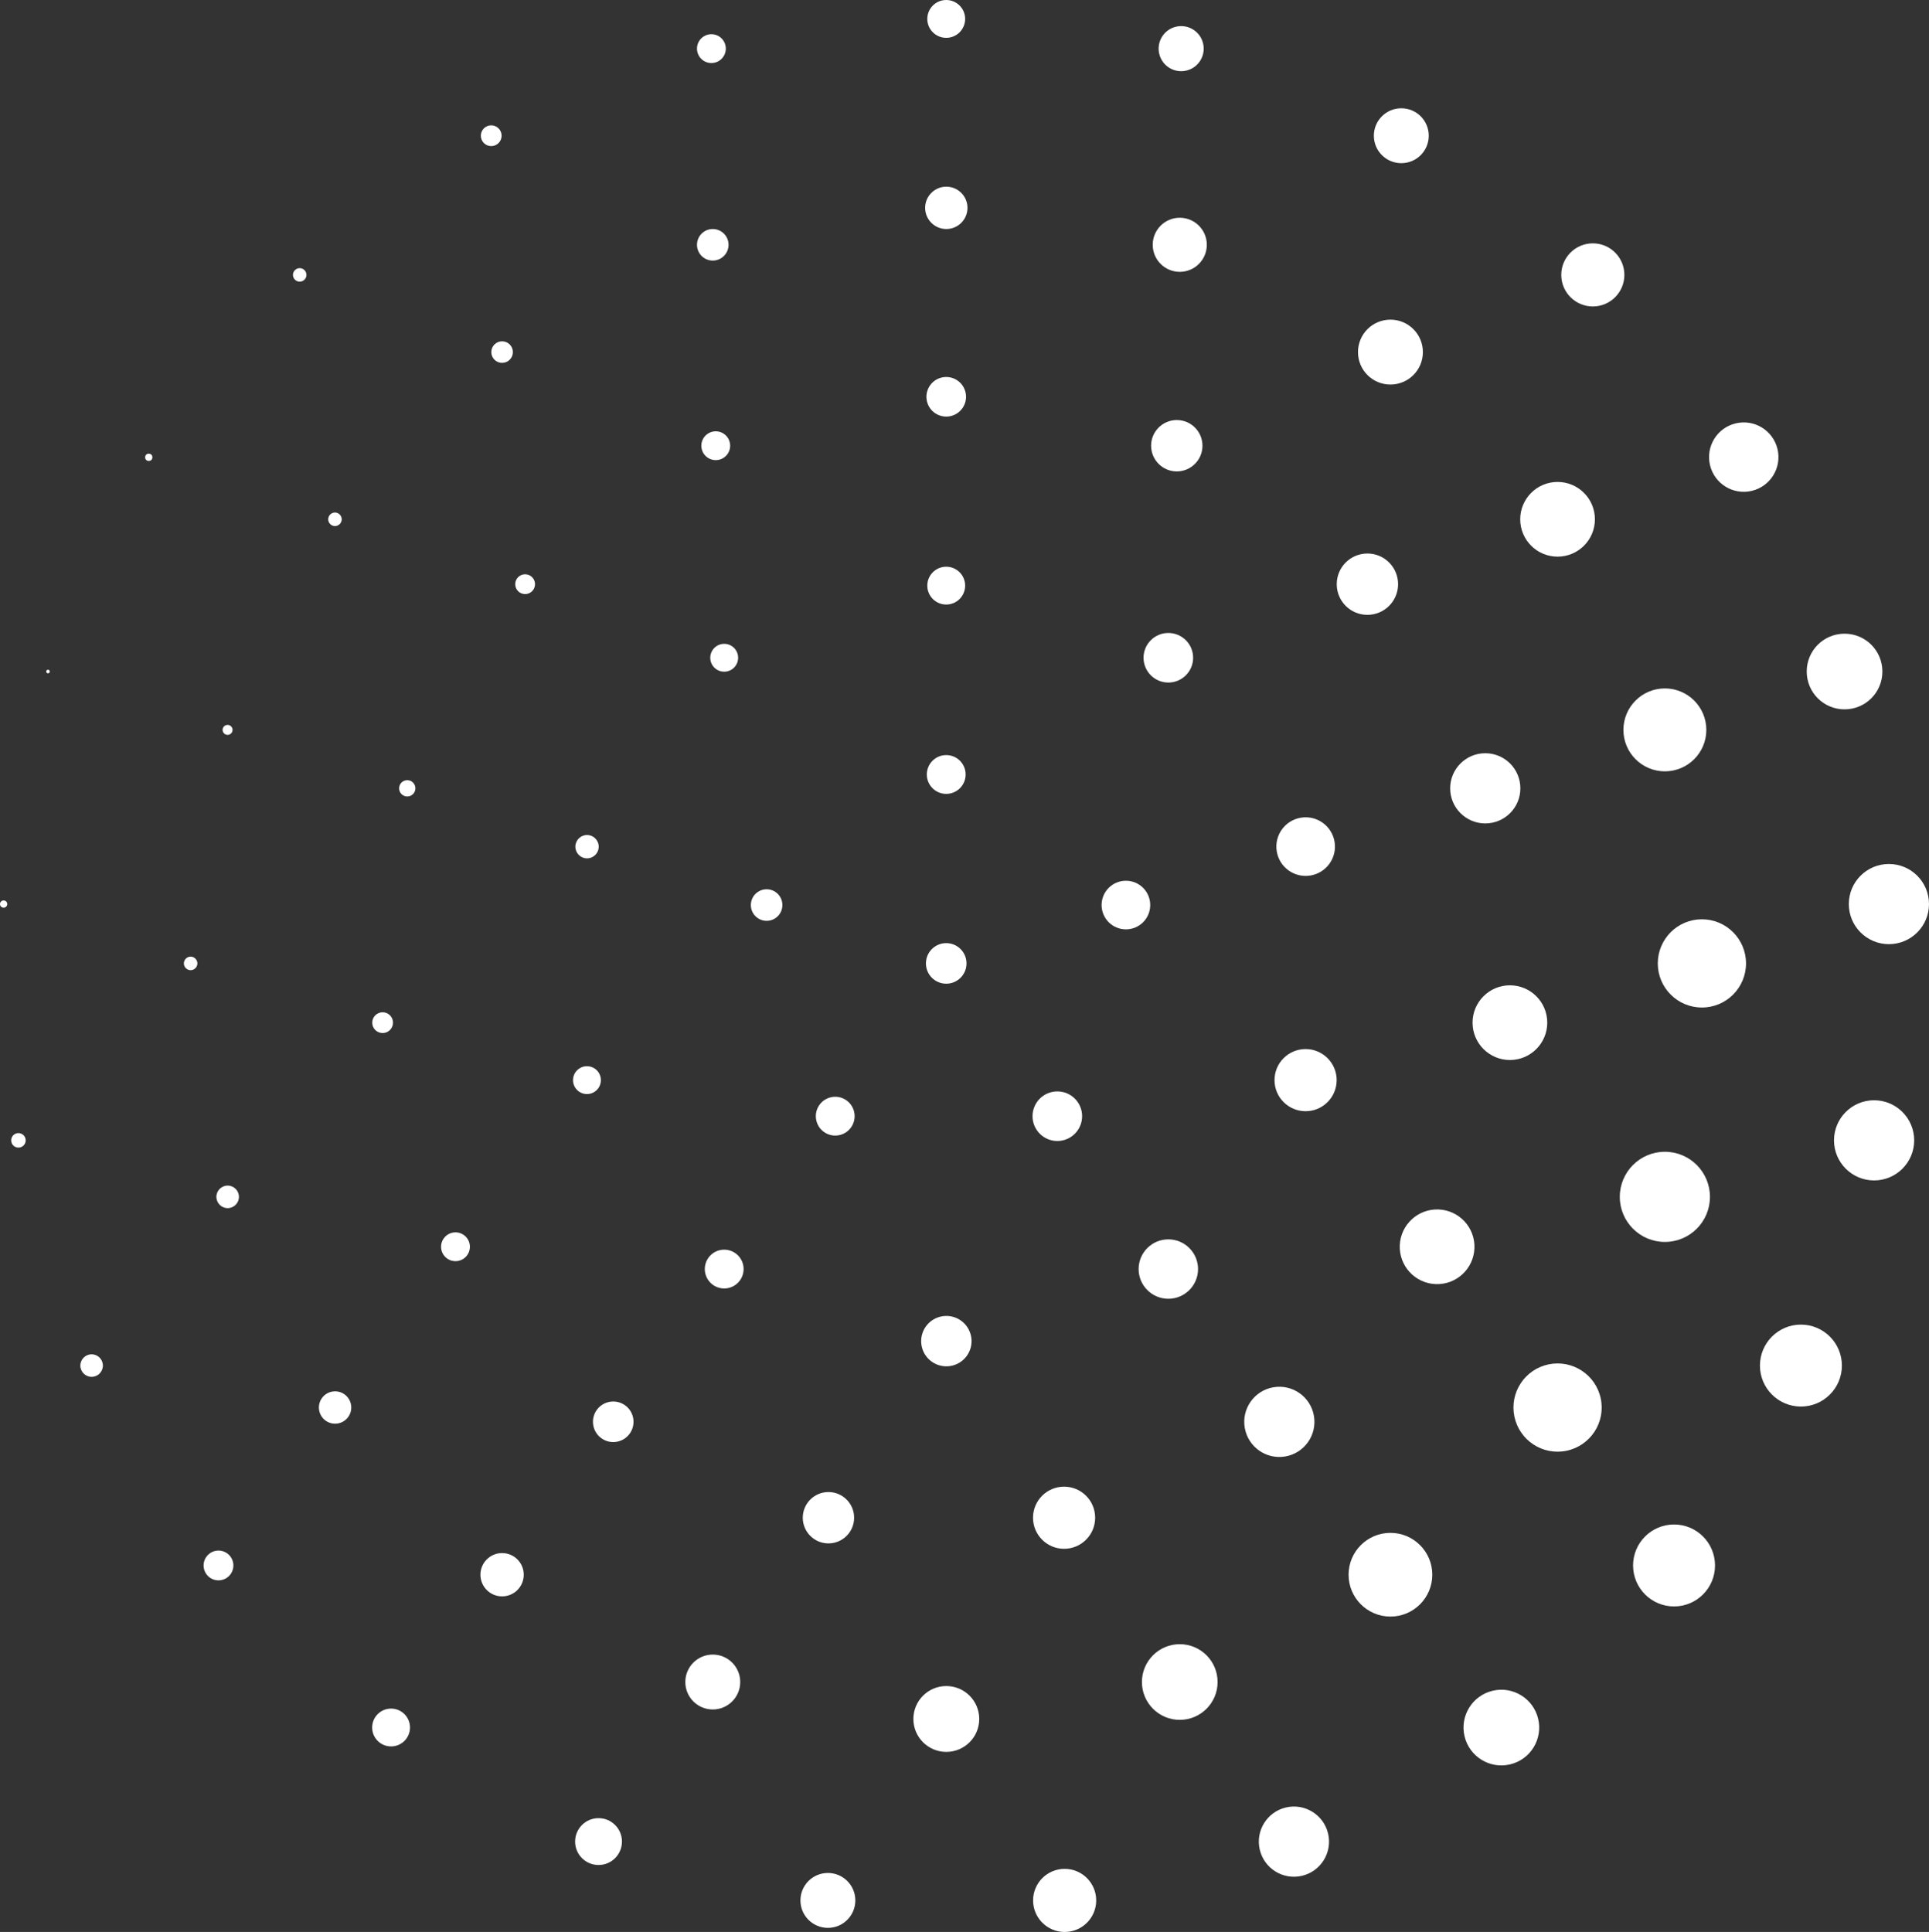<?xml version="1.0" encoding="UTF-8"?>
<svg id="_レイヤー_1" data-name="レイヤー_1" xmlns="http://www.w3.org/2000/svg" version="1.1" viewBox="0 0 239.62 240">
  <rect x="0" y="0" width="239.62" height="240" fill="#333333" stroke="none"/>
  <!-- Generator: Adobe Illustrator 30.0.0, SVG Export Plug-In . SVG Version: 2.1.1 Build 123)  -->
  <defs>
    <style>
      .st0 {
        fill: #fff;
      }
    </style>
  </defs>
  <circle class="st0" cx="117.54" cy="119.68" r="2.52"/>
  <circle class="st0" cx="117.54" cy="96.21" r="2.41"/>
  <circle class="st0" cx="139.86" cy="112.43" r="3.02"/>
  <circle class="st0" cx="131.34" cy="138.66" r="3.08"/>
  <circle class="st0" cx="103.75" cy="138.66" r="2.41" transform="translate(-29.21 27.7) rotate(-13.35)"/>
  <circle class="st0" cx="95.23" cy="112.43" r="1.96"/>
  <circle class="st0" cx="117.54" cy="72.75" r="2.35"/>
  <circle class="st0" cx="145.13" cy="81.71" r="3.08"/>
  <circle class="st0" cx="162.18" cy="105.18" r="3.64" transform="translate(-14.68 27.18) rotate(-9.17)"/>
  <circle class="st0" cx="162.18" cy="134.18" r="3.86"/>
  <circle class="st0" cx="145.13" cy="157.65" r="3.69"/>
  <circle class="st0" cx="117.55" cy="166.61" r="3.13" transform="translate(-25.17 20.98) rotate(-9.22)"/>
  <circle class="st0" cx="89.96" cy="157.65" r="2.41"/>
  <circle class="st0" cx="72.91" cy="134.18" r="1.73"/>
  <path class="st0" d="M74.37,105.18c0-.8-.65-1.45-1.45-1.45s-1.45.65-1.45,1.45.65,1.45,1.45,1.45,1.45-.65,1.45-1.45Z"/>
  <circle class="st0" cx="89.96" cy="81.71" r="1.73"/>
  <circle class="st0" cx="117.54" cy="49.28" r="2.46" transform="translate(-7.98 27.19) rotate(-12.76)"/>
  <circle class="st0" cx="146.18" cy="55.37" r="3.19"/>
  <path class="st0" d="M173.67,72.57c0-2.1-1.7-3.81-3.81-3.81-2.1,0-3.81,1.7-3.81,3.81s1.7,3.81,3.81,3.81c2.1,0,3.81-1.7,3.81-3.81Z"/>
  <circle class="st0" cx="184.5" cy="97.93" r="4.36"/>
  <circle class="st0" cx="187.56" cy="127.04" r="4.64"/>
  <circle class="st0" cx="178.51" cy="154.88" r="4.64" transform="translate(16.99 327.4) rotate(-87.83)"/>
  <circle class="st0" cx="158.92" cy="176.63" r="4.36" transform="translate(-27.36 29.14) rotate(-9.65)"/>
  <circle class="st0" cx="132.18" cy="188.54" r="3.86"/>
  <circle class="st0" cx="102.91" cy="188.54" r="3.19"/>
  <circle class="st0" cx="76.17" cy="176.63" r="2.52" transform="translate(-36.88 21) rotate(-12.67)"/>
  <circle class="st0" cx="56.58" cy="154.88" r="1.79"/>
  <circle class="st0" cx="47.53" cy="127.04" r="1.29"/>
  <path class="st0" d="M51.6,97.93c0-.56-.45-1.01-1.01-1.01s-1.01.45-1.01,1.01.45,1.01,1.01,1.01,1.01-.45,1.01-1.01Z"/>
  <path class="st0" d="M66.46,72.57c0-.68-.55-1.23-1.23-1.23s-1.23.55-1.23,1.23.55,1.23,1.23,1.23,1.23-.55,1.23-1.23Z"/>
  <circle class="st0" cx="88.91" cy="55.37" r="1.79"/>
  <path class="st0" d="M120.18,25.82c0-1.45-1.18-2.63-2.63-2.63s-2.63,1.18-2.63,2.63c0,1.45,1.18,2.63,2.63,2.63s2.63-1.18,2.63-2.63Z"/>
  <circle class="st0" cx="146.55" cy="30.41" r="3.36"/>
  <path class="st0" d="M176.75,43.74c0-2.23-1.8-4.03-4.03-4.03-2.23,0-4.03,1.8-4.03,4.03s1.8,4.03,4.03,4.03c2.23,0,4.03-1.8,4.03-4.03Z"/>
  <circle class="st0" cx="193.48" cy="64.51" r="4.64"/>
  <circle class="st0" cx="206.81" cy="90.67" r="5.15"/>
  <circle class="st0" cx="211.41" cy="119.68" r="5.48"/>
  <circle class="st0" cx="206.81" cy="148.68" r="5.6"/>
  <circle class="st0" cx="193.48" cy="174.85" r="5.48" transform="translate(-31.85 43.58) rotate(-11.88)"/>
  <path class="st0" d="M177.92,195.62c0-2.87-2.33-5.2-5.2-5.2-2.87,0-5.2,2.33-5.2,5.2s2.33,5.2,5.2,5.2c2.87,0,5.2-2.33,5.2-5.2Z"/>
  <circle class="st0" cx="146.55" cy="208.95" r="4.7"/>
  <circle class="st0" cx="117.55" cy="213.54" r="4.09"/>
  <circle class="st0" cx="88.54" cy="208.95" r="3.41"/>
  <circle class="st0" cx="62.37" cy="195.62" r="2.69"/>
  <circle class="st0" cx="41.61" cy="174.85" r="2.01" transform="translate(-27.55 8.96) rotate(-9.25)"/>
  <circle class="st0" cx="28.28" cy="148.68" r="1.4"/>
  <path class="st0" d="M24.52,119.68c0-.46-.38-.84-.84-.84s-.84.38-.84.84.38.84.84.84.84-.38.84-.84Z"/>
  <path class="st0" d="M28.89,90.67c0-.34-.28-.62-.62-.62s-.62.28-.62.62.28.62.62.62.62-.28.62-.62Z"/>
  <path class="st0" d="M42.45,64.51c0-.46-.38-.84-.84-.84s-.84.38-.84.84.38.84.84.84.84-.38.84-.84Z"/>
  <circle class="st0" cx="62.37" cy="43.74" r="1.34"/>
  <circle class="st0" cx="88.54" cy="30.41" r="1.96"/>
  <circle class="st0" cx="117.54" cy="2.35" r="2.35"/>
  <circle class="st0" cx="146.72" cy="6.04" r="2.8" transform="translate(2.58 34.07) rotate(-13.36)"/>
  <circle class="st0" cx="174.07" cy="16.86" r="3.41"/>
  <circle class="st0" cx="197.86" cy="34.15" r="3.92"/>
  <circle class="st0" cx="216.61" cy="56.81" r="4.31" transform="translate(-7.27 51.76) rotate(-13.41)"/>
  <path class="st0" d="M233.83,83.42c0-2.6-2.1-4.7-4.7-4.7-2.6,0-4.7,2.1-4.7,4.7,0,2.6,2.1,4.7,4.7,4.7,2.6,0,4.7-2.1,4.7-4.7Z"/>
  <circle class="st0" cx="234.64" cy="112.31" r="4.98"/>
  <path class="st0" d="M237.78,141.66c0-2.75-2.23-4.98-4.98-4.98-2.75,0-4.98,2.23-4.98,4.98s2.23,4.98,4.98,4.98c2.75,0,4.98-2.23,4.98-4.98Z"/>
  <circle class="st0" cx="223.71" cy="169.64" r="5.09"/>
  <circle class="st0" cx="207.95" cy="194.47" r="5.09"/>
  <circle class="st0" cx="186.51" cy="214.6" r="4.7" transform="translate(-44.32 48.59) rotate(-13.28)"/>
  <circle class="st0" cx="160.74" cy="228.77" r="4.36" transform="translate(-48.26 43.05) rotate(-13.28)"/>
  <circle class="st0" cx="132.25" cy="236.08" r="3.92"/>
  <circle class="st0" cx="102.84" cy="236.08" r="3.41"/>
  <circle class="st0" cx="74.35" cy="228.77" r="2.91"/>
  <circle class="st0" cx="48.58" cy="214.6" r="2.35"/>
  <circle class="st0" cx="27.14" cy="194.47" r="1.85"/>
  <circle class="st0" cx="11.38" cy="169.64" r="1.4"/>
  <path class="st0" d="M3.19,141.66c0-.49-.4-.9-.9-.9s-.9.4-.9.9.4.9.9.9.9-.4.9-.9Z"/>
  <path class="st0" d="M.9,112.31c0-.25-.2-.45-.45-.45s-.45.2-.45.45.2.45.45.45.45-.2.45-.45Z"/>
  <circle class="st0" cx="5.96" cy="83.42" r=".22"/>
  <circle class="st0" cx="18.48" cy="56.81" r=".45"/>
  <path class="st0" d="M38.07,34.15c0-.46-.38-.84-.84-.84s-.84.38-.84.84.38.84.84.84.84-.38.84-.84Z"/>
  <circle class="st0" cx="61.02" cy="16.86" r="1.29"/>
  <circle class="st0" cx="88.37" cy="6.04" r="1.79"/>
</svg>